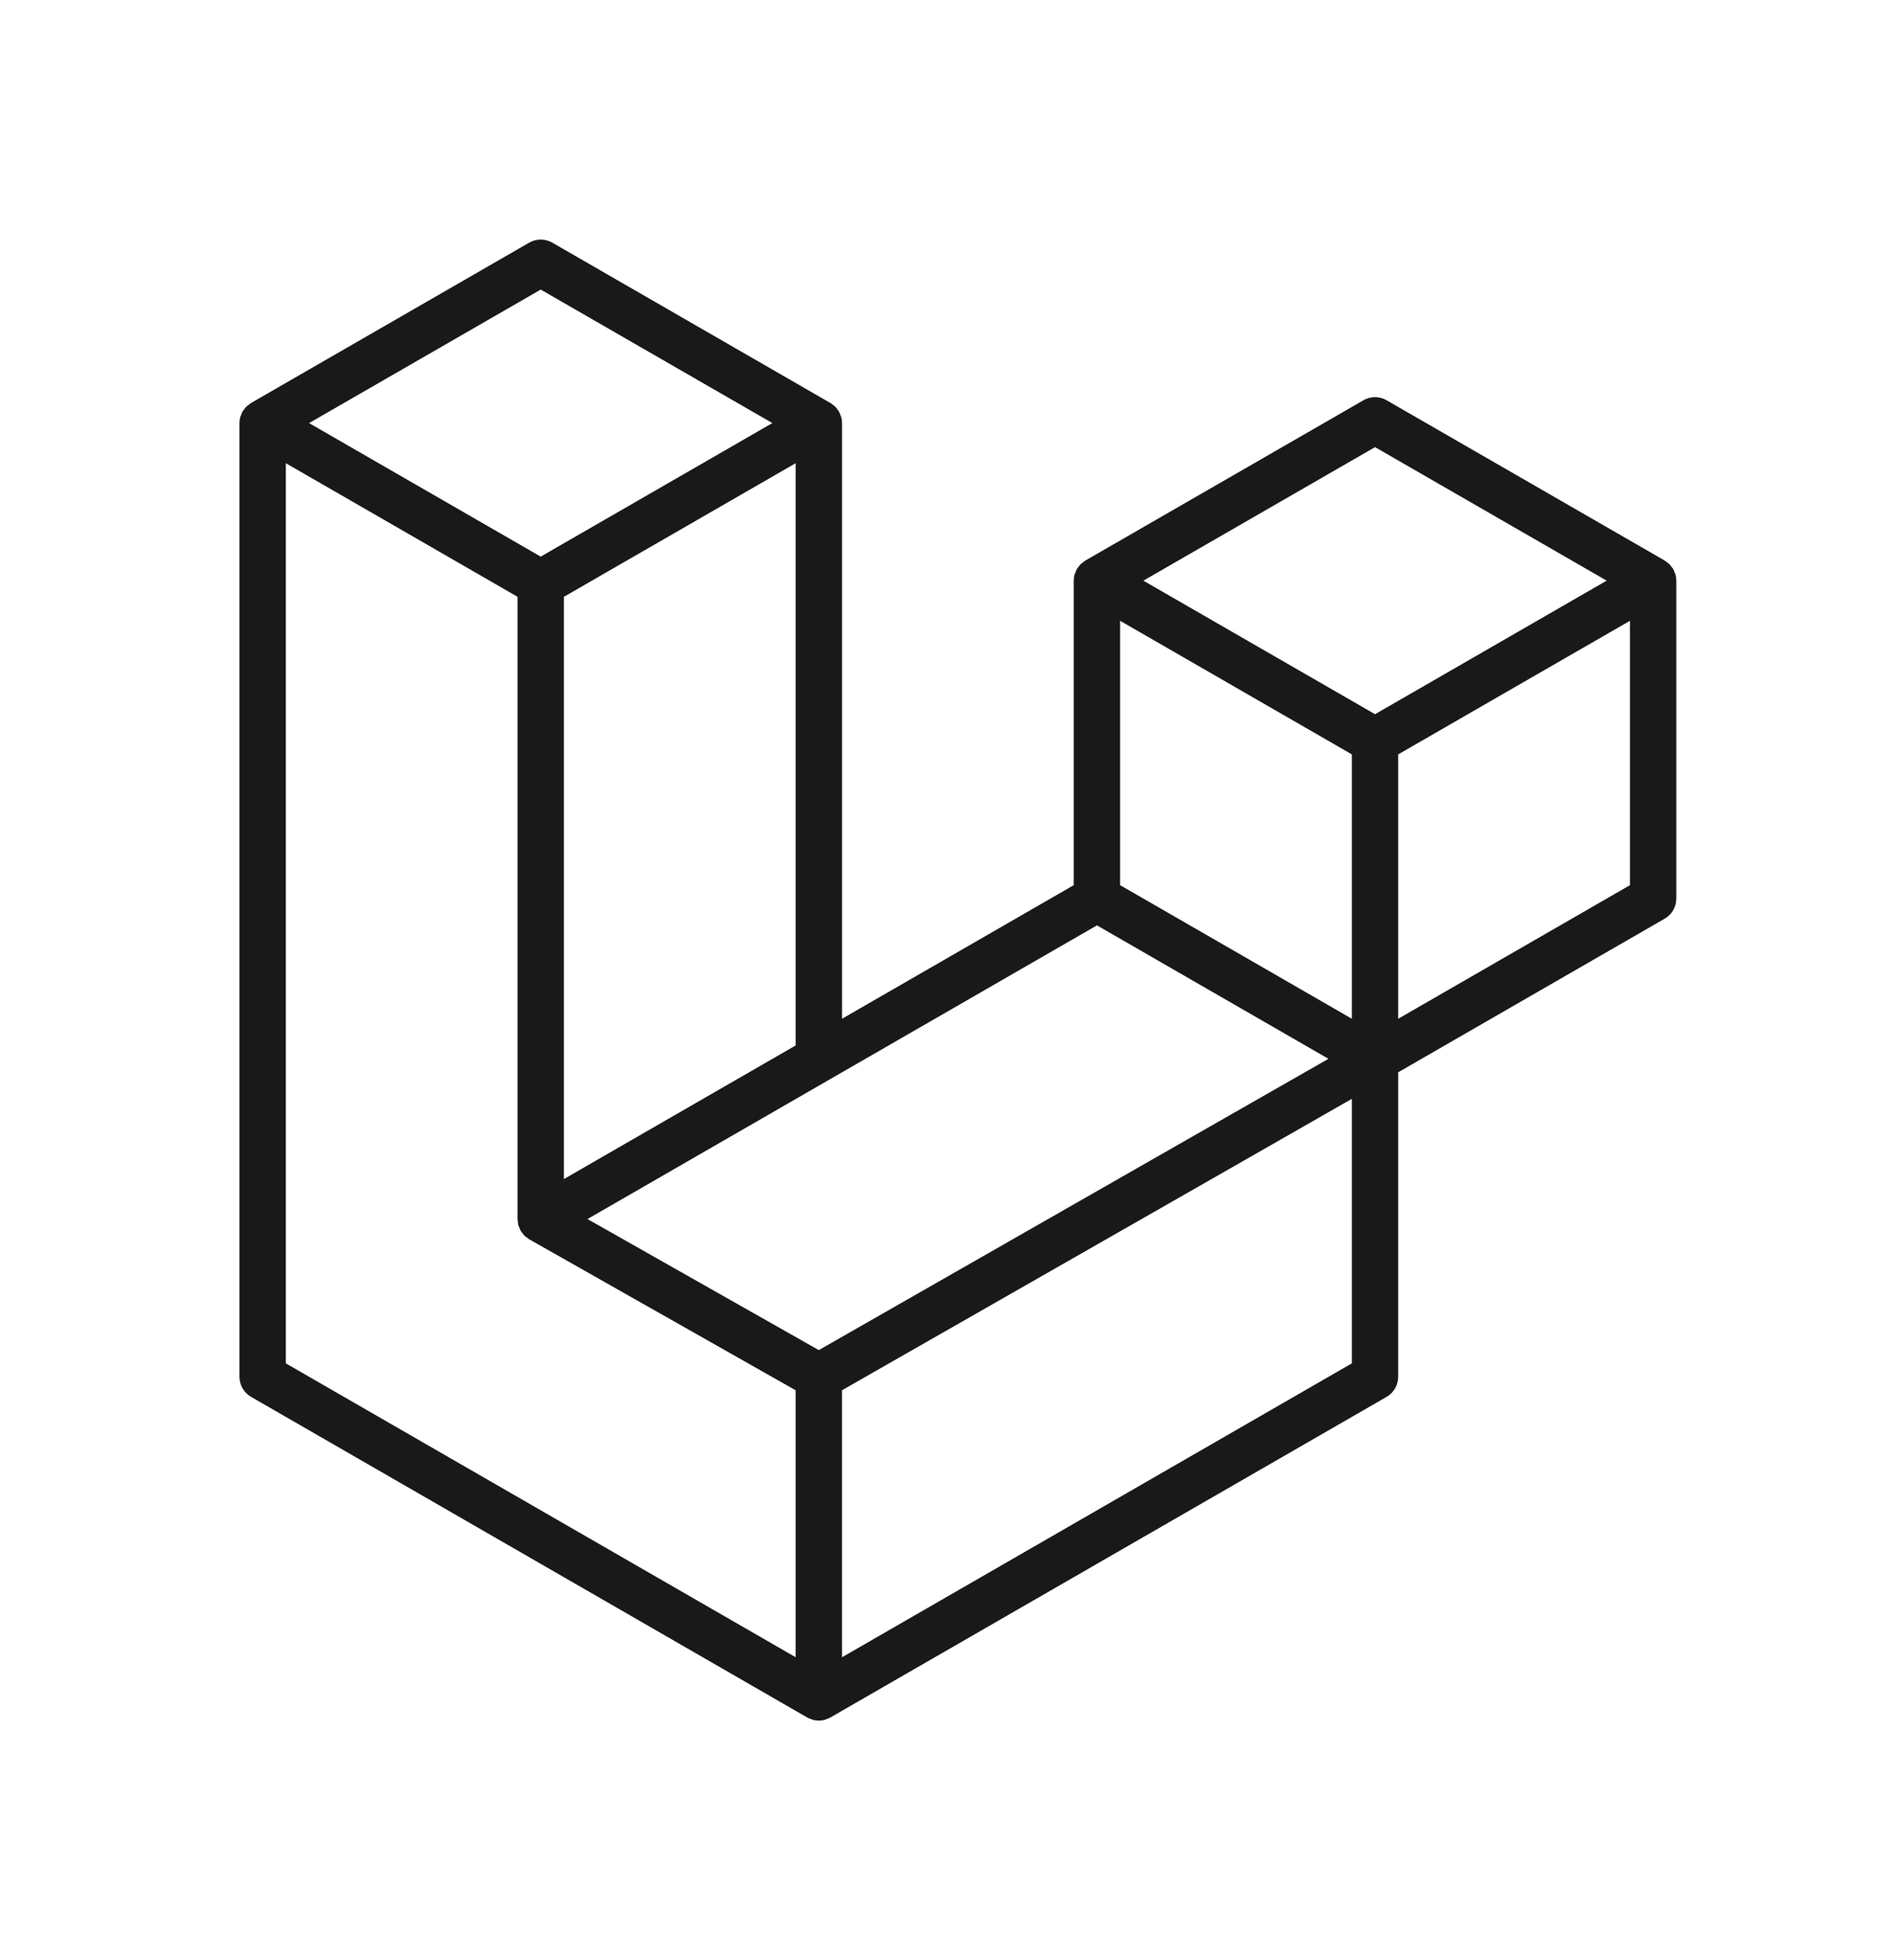 <svg width="87" height="90" viewBox="0 0 87 90" fill="none" xmlns="http://www.w3.org/2000/svg">
<path fill-rule="evenodd" clip-rule="evenodd" d="M76.963 26.383C76.987 26.474 77 26.567 77 26.661V41.257C77 41.445 76.951 41.629 76.857 41.791C76.763 41.953 76.628 42.087 76.466 42.181L64.225 49.234V63.214C64.225 63.594 64.023 63.946 63.693 64.137L38.142 78.858C38.084 78.891 38.02 78.913 37.956 78.935C37.932 78.943 37.91 78.958 37.884 78.965C37.706 79.012 37.518 79.012 37.339 78.965C37.31 78.957 37.284 78.941 37.256 78.93C37.197 78.909 37.136 78.89 37.08 78.858L11.534 64.137C11.372 64.044 11.237 63.909 11.143 63.747C11.05 63.585 11 63.401 11 63.214V19.426C11 19.33 11.013 19.237 11.037 19.147C11.045 19.116 11.064 19.088 11.074 19.057C11.094 19.002 11.113 18.944 11.142 18.892C11.162 18.858 11.191 18.83 11.215 18.798C11.246 18.756 11.274 18.712 11.31 18.674C11.34 18.644 11.38 18.621 11.415 18.595C11.453 18.563 11.488 18.528 11.532 18.503L24.307 11.142C24.468 11.049 24.652 11 24.838 11C25.025 11 25.208 11.049 25.37 11.142L38.144 18.503H38.146C38.189 18.529 38.225 18.563 38.263 18.593C38.298 18.62 38.336 18.644 38.367 18.673C38.404 18.712 38.431 18.756 38.463 18.798C38.485 18.83 38.516 18.858 38.534 18.892C38.565 18.946 38.582 19.002 38.603 19.057C38.614 19.088 38.633 19.116 38.641 19.148C38.665 19.239 38.678 19.332 38.678 19.426V46.776L49.322 40.642V26.66C49.322 26.567 49.335 26.473 49.359 26.383C49.369 26.352 49.386 26.323 49.397 26.293C49.418 26.237 49.436 26.18 49.466 26.128C49.486 26.093 49.515 26.065 49.537 26.034C49.569 25.991 49.596 25.947 49.633 25.91C49.664 25.879 49.702 25.857 49.737 25.83C49.777 25.798 49.811 25.764 49.854 25.738L62.63 18.378C62.792 18.284 62.975 18.235 63.162 18.235C63.348 18.235 63.532 18.284 63.693 18.378L76.467 25.738C76.512 25.765 76.547 25.798 76.587 25.829C76.62 25.855 76.658 25.879 76.689 25.909C76.726 25.947 76.753 25.991 76.785 26.034C76.809 26.065 76.838 26.093 76.856 26.128C76.887 26.18 76.904 26.237 76.926 26.293C76.938 26.323 76.955 26.352 76.963 26.383ZM74.871 40.642V28.504L70.4 31.079L64.225 34.638V46.776L74.872 40.642H74.871ZM62.097 62.598V50.452L56.023 53.925L38.677 63.833V76.093L62.097 62.598ZM13.129 21.268V62.598L36.547 76.091V63.834L24.313 56.904L24.309 56.902L24.304 56.899C24.263 56.875 24.228 56.84 24.19 56.811C24.156 56.785 24.118 56.763 24.089 56.734L24.086 56.73C24.051 56.697 24.027 56.656 23.998 56.618C23.972 56.582 23.94 56.552 23.919 56.515L23.917 56.511C23.893 56.471 23.879 56.423 23.861 56.378C23.844 56.338 23.821 56.3 23.811 56.258C23.797 56.207 23.795 56.153 23.79 56.101C23.784 56.061 23.774 56.021 23.774 55.981V55.978V27.402L17.599 23.843L13.129 21.268ZM24.84 13.295L14.197 19.426L24.837 25.557L35.478 19.425L24.837 13.295H24.84ZM30.374 51.559L36.548 48.002V21.268L32.078 23.844L25.903 27.402V54.136L30.374 51.559ZM63.162 20.53L52.52 26.661L63.162 32.793L73.802 26.66L63.162 20.53ZM62.097 34.638L55.922 31.079L51.452 28.504V40.642L57.626 44.199L62.097 46.776V34.638ZM37.611 61.99L53.219 53.072L61.022 48.615L50.388 42.488L38.145 49.542L26.986 55.972L37.611 61.99Z" fill="#19191A"/>
</svg>

